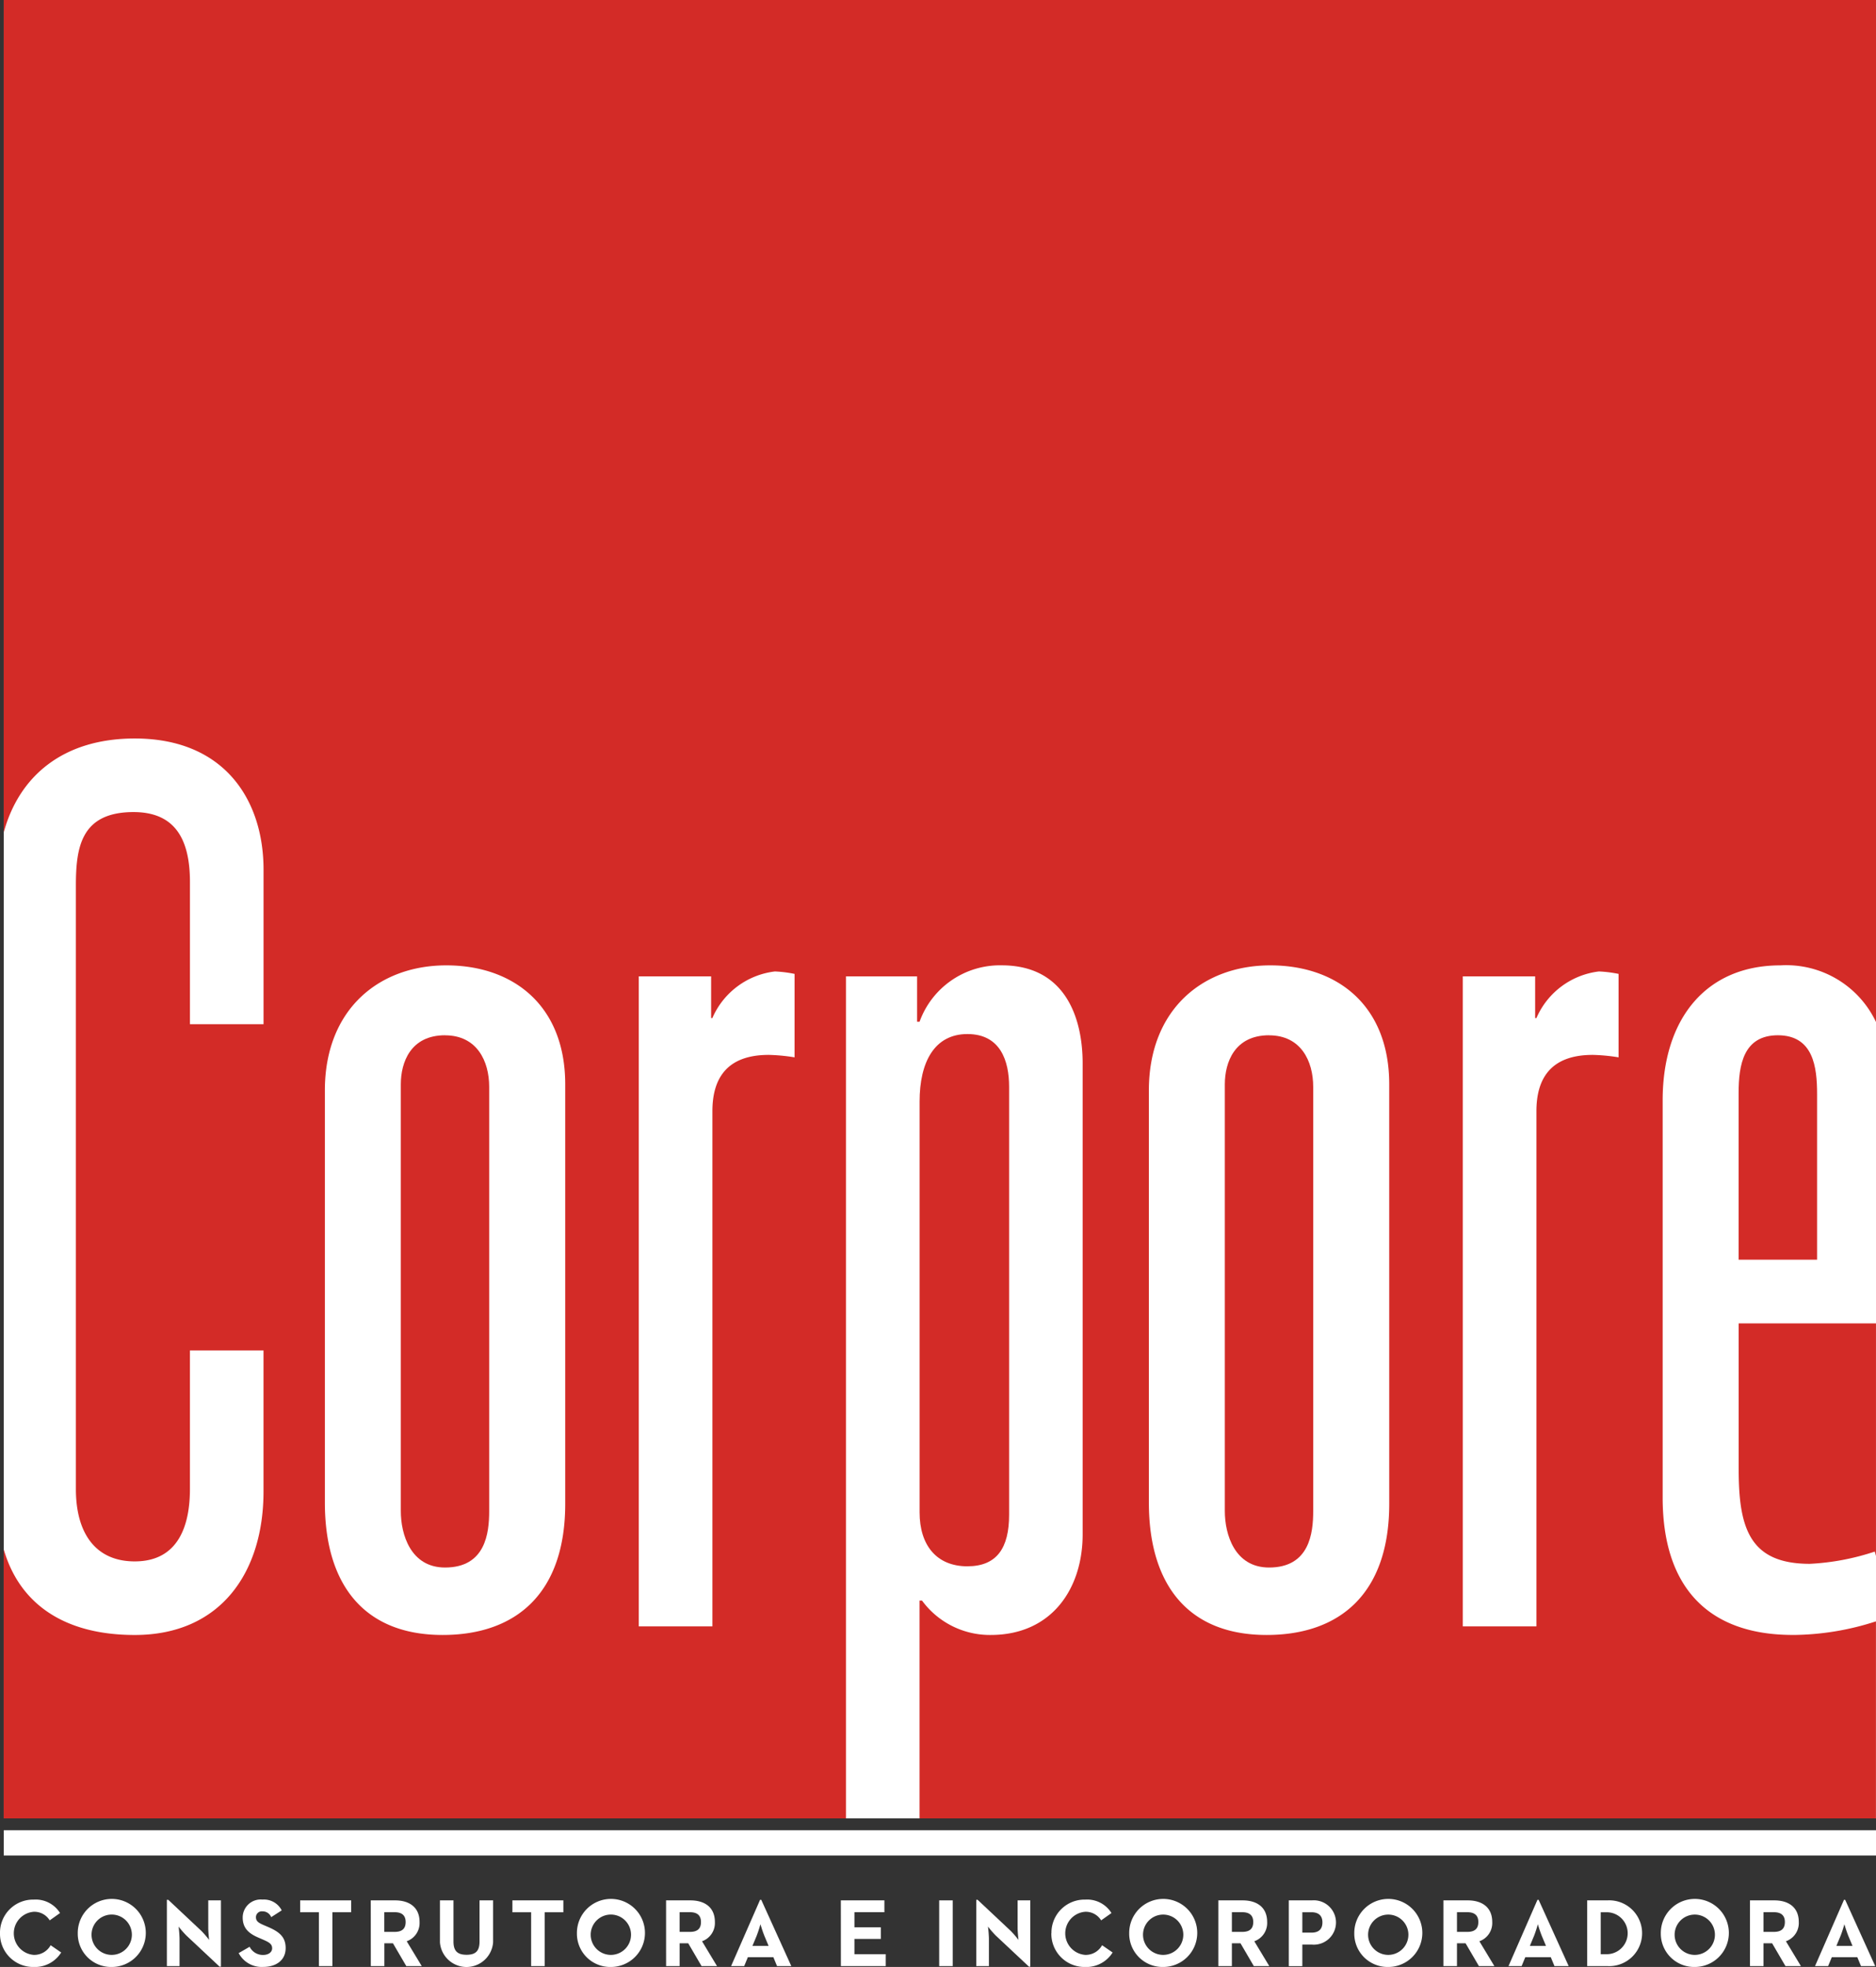 <svg id="logo-nav" xmlns="http://www.w3.org/2000/svg" width="114.527" height="120.068" viewBox="0 0 114.527 120.068">
    <rect x="0" y="0" width="114.527" height="120.068" fill="#333333" stroke="none"/>
    <defs>
        <style>
            .cls-1{fill:#fff}.cls-2{fill:#d32b27}
        </style>
    </defs>
    <path id="Retângulo_1" data-name="Retângulo 1" class="cls-1" transform="translate(.228)" d="M0 0h114.3v110.998H0z"/>
    <path id="Retângulo_2" data-name="Retângulo 2" class="cls-1" transform="translate(.228 111.722)" d="M0 0h114.3v1.542H0z"/>
    <path id="Caminho_1" data-name="Caminho 1" class="cls-1" d="M0 272.992a2.02 2.02 0 0 1 2.065-2.053 1.75 1.75 0 0 1 1.6.82l-.631.448a1.1 1.1 0 0 0-.974-.525 1.32 1.32 0 0 0 0 2.632 1.144 1.144 0 0 0 1.032-.59l.643.443a1.887 1.887 0 0 1-1.676.885A2.025 2.025 0 0 1 0 272.992" transform="translate(0 -154.983)"/>
    <path id="Caminho_2" data-name="Caminho 2" class="cls-1" d="M11.091 272.984a2.077 2.077 0 1 1 2.077 2.059 2.032 2.032 0 0 1-2.077-2.059m3.3 0a1.231 1.231 0 1 0-1.227 1.322 1.232 1.232 0 0 0 1.227-1.322" transform="translate(-6.344 -154.975)"/>
    <path id="Caminho_3" data-name="Caminho 3" class="cls-1" d="M25 273.15a6.027 6.027 0 0 1-.478-.549 7.106 7.106 0 0 1 .059.732v1.681h-.773v-4.047h.083l2.024 1.9a5.78 5.78 0 0 1 .472.549s-.053-.454-.053-.732V271h.773v4.047h-.083z" transform="translate(-13.62 -154.999)"/>
    <path id="Caminho_4" data-name="Caminho 4" class="cls-1" d="m34.036 274.207.673-.389a.9.9 0 0 0 .814.5c.342 0 .56-.171.56-.407 0-.283-.224-.383-.6-.549l-.207-.089c-.6-.253-.991-.572-.991-1.245a1.1 1.1 0 0 1 1.209-1.091 1.22 1.22 0 0 1 1.174.66l-.643.413a.563.563 0 0 0-.531-.354.359.359 0 0 0-.4.354c0 .249.154.349.508.5l.206.088c.7.3 1.1.608 1.1 1.3 0 .744-.584 1.15-1.369 1.15a1.586 1.586 0 0 1-1.5-.844" transform="translate(-19.469 -154.983)"/>
    <path id="Caminho_5" data-name="Caminho 5" class="cls-1" d="M43.958 271.775h-1.144v-.725h3.115v.725h-1.145v3.286h-.826z" transform="translate(-24.49 -155.047)"/>
    <path id="Caminho_6" data-name="Caminho 6" class="cls-1" d="M52.887 271.049h1.487c.82 0 1.493.383 1.493 1.321a1.182 1.182 0 0 1-.785 1.175l.918 1.516h-.944l-.814-1.393h-.525v1.393h-.826zm1.463 1.923c.407 0 .667-.16.667-.6s-.271-.6-.667-.6h-.637v1.2z" transform="translate(-30.253 -155.046)"/>
    <path id="Caminho_7" data-name="Caminho 7" class="cls-1" d="M62.755 273.611v-2.561h.826v2.513c0 .585.254.808.8.808s.791-.224.791-.808v-2.513H66v2.561a1.627 1.627 0 0 1-3.245 0" transform="translate(-35.897 -155.047)"/>
    <path id="Caminho_8" data-name="Caminho 8" class="cls-1" d="M74.233 271.775h-1.144v-.725H76.2v.725h-1.141v3.286h-.826z" transform="translate(-41.808 -155.047)"/>
    <path id="Caminho_9" data-name="Caminho 9" class="cls-1" d="M82.294 272.984a2.077 2.077 0 1 1 2.077 2.059 2.032 2.032 0 0 1-2.077-2.059m3.3 0a1.231 1.231 0 1 0-1.227 1.322 1.232 1.232 0 0 0 1.227-1.322" transform="translate(-47.074 -154.975)"/>
    <path id="Caminho_10" data-name="Caminho 10" class="cls-1" d="M95.013 271.049H96.5c.82 0 1.493.383 1.493 1.321a1.182 1.182 0 0 1-.785 1.175l.915 1.516h-.944l-.814-1.393h-.525v1.393h-.826zm1.463 1.923c.407 0 .667-.16.667-.6s-.271-.6-.667-.6h-.637v1.2z" transform="translate(-54.35 -155.046)"/>
    <path id="Caminho_11" data-name="Caminho 11" class="cls-1" d="M106.065 270.967h.071l1.835 4.047h-.871l-.224-.543h-1.557l-.224.543h-.8zm.519 2.814-.254-.608c-.112-.265-.23-.673-.242-.713-.006.018-.124.436-.236.713l-.254.608z" transform="translate(-59.663 -154.999)"/>
    <path id="Caminho_12" data-name="Caminho 12" class="cls-1" d="M119.941 271.049h2.659v.725h-1.829v.921h1.611v.708h-1.611v.933h1.911v.725h-2.738z" transform="translate(-68.609 -155.047)"/>
    <path id="Retângulo_3" data-name="Retângulo 3" class="cls-1" transform="translate(57.336 116.003)" d="M0 0h.826v4.012H0z"/>
    <path id="Caminho_13" data-name="Caminho 13" class="cls-1" d="M140.452 273.15a6.028 6.028 0 0 1-.478-.549 7.055 7.055 0 0 1 .059.732v1.681h-.773v-4.047h.083l2.023 1.9a5.741 5.741 0 0 1 .472.549s-.053-.454-.053-.732V271h.773v4.047h-.083z" transform="translate(-79.661 -154.999)"/>
    <path id="Caminho_14" data-name="Caminho 14" class="cls-1" d="M149.982 272.992a2.02 2.02 0 0 1 2.065-2.053 1.75 1.75 0 0 1 1.6.82l-.631.448a1.1 1.1 0 0 0-.974-.525 1.32 1.32 0 0 0 0 2.632 1.143 1.143 0 0 0 1.032-.59l.643.443a1.887 1.887 0 0 1-1.676.885 2.025 2.025 0 0 1-2.065-2.059" transform="translate(-85.793 -154.983)"/>
    <path id="Caminho_15" data-name="Caminho 15" class="cls-1" d="M161.074 272.984a2.077 2.077 0 1 1 2.077 2.059 2.032 2.032 0 0 1-2.077-2.059m3.3 0a1.23 1.23 0 1 0-1.227 1.322 1.232 1.232 0 0 0 1.227-1.322" transform="translate(-92.138 -154.975)"/>
    <path id="Caminho_16" data-name="Caminho 16" class="cls-1" d="M173.793 271.049h1.486c.82 0 1.493.383 1.493 1.321a1.181 1.181 0 0 1-.785 1.175l.915 1.516h-.944l-.814-1.393h-.525v1.393h-.826zm1.463 1.923c.407 0 .667-.16.667-.6s-.272-.6-.667-.6h-.637v1.2z" transform="translate(-99.414 -155.046)"/>
    <path id="Caminho_17" data-name="Caminho 17" class="cls-1" d="M183.84 271.05h1.41a1.355 1.355 0 1 1 0 2.7h-.584v1.316h-.826zm1.386 1.97c.407 0 .667-.183.667-.625s-.272-.62-.667-.62h-.56v1.245z" transform="translate(-105.161 -155.047)"/>
    <path id="Caminho_18" data-name="Caminho 18" class="cls-1" d="M193.182 272.984a2.077 2.077 0 1 1 2.077 2.059 2.032 2.032 0 0 1-2.077-2.059m3.3 0a1.23 1.23 0 1 0-1.227 1.322 1.232 1.232 0 0 0 1.227-1.322" transform="translate(-110.505 -154.975)"/>
    <path id="Caminho_19" data-name="Caminho 19" class="cls-1" d="M205.9 271.049h1.486c.82 0 1.493.383 1.493 1.321a1.181 1.181 0 0 1-.785 1.175l.915 1.516h-.944l-.814-1.393h-.525v1.393h-.826zm1.463 1.923c.407 0 .667-.16.667-.6s-.272-.6-.667-.6h-.637v1.2z" transform="translate(-117.78 -155.046)"/>
    <path id="Caminho_20" data-name="Caminho 20" class="cls-1" d="M216.953 270.967h.071l1.834 4.047h-.867l-.225-.543h-1.556l-.225.543h-.8zm.52 2.814-.254-.608a7.83 7.83 0 0 1-.241-.713c-.006.018-.124.436-.236.713l-.253.608z" transform="translate(-123.093 -154.999)"/>
    <path id="Caminho_21" data-name="Caminho 21" class="cls-1" d="M226.406 271.049h1.233a2.009 2.009 0 1 1 0 4.012h-1.233zm1.191 3.286a1.28 1.28 0 1 0 0-2.561h-.365v2.561z" transform="translate(-129.51 -155.046)"/>
    <path id="Caminho_22" data-name="Caminho 22" class="cls-1" d="M236.906 272.984a2.077 2.077 0 1 1 2.077 2.059 2.032 2.032 0 0 1-2.077-2.059m3.3 0a1.23 1.23 0 1 0-1.227 1.322 1.232 1.232 0 0 0 1.227-1.322" transform="translate(-135.516 -154.975)"/>
    <path id="Caminho_23" data-name="Caminho 23" class="cls-1" d="M249.625 271.049h1.486c.82 0 1.493.383 1.493 1.321a1.181 1.181 0 0 1-.785 1.175l.915 1.516h-.944l-.814-1.393h-.525v1.393h-.826zm1.463 1.923c.407 0 .667-.16.667-.6s-.272-.6-.667-.6h-.637v1.2z" transform="translate(-142.791 -155.046)"/>
    <path id="Caminho_24" data-name="Caminho 24" class="cls-1" d="M260.677 270.967h.071l1.834 4.047h-.867l-.225-.543h-1.557l-.225.543h-.8zm.52 2.814-.254-.608a7.83 7.83 0 0 1-.241-.713c-.006.018-.124.436-.236.713l-.253.608z" transform="translate(-148.104 -154.999)"/>
    <path id="Caminho_25" data-name="Caminho 25" class="cls-2" d="M250.41 147.661c-2.1 0-2.4 1.8-2.4 3.519v10.181h4.791v-10.107c0-1.647-.224-3.593-2.4-3.593" transform="translate(-141.87 -84.466)"/>
    <path id="Caminho_26" data-name="Caminho 26" class="cls-2" d="M59.881 147.661c-2.1 0-2.7 1.648-2.7 2.995v26.052c0 1.422.6 3.443 2.7 3.443 2.47 0 2.695-2.1 2.695-3.443v-25.9c0-1.572-.748-3.144-2.695-3.144" transform="translate(-32.712 -84.466)"/>
    <path id="Caminho_27" data-name="Caminho 27" class="cls-2" d="M134.095 179.976c1.8 0 2.545-1.123 2.545-3.144v-26.126c0-1.572-.523-3.219-2.545-3.219s-2.92 1.722-2.92 4.118v25.078c0 2.021 1.048 3.294 2.92 3.294" transform="translate(-75.035 -84.366)"/>
    <path id="Caminho_28" data-name="Caminho 28" class="cls-2" d="M177.421 147.661c-2.1 0-2.7 1.648-2.7 2.995v26.052c0 1.422.6 3.443 2.7 3.443 2.47 0 2.695-2.1 2.695-3.443v-25.9c0-1.572-.748-3.144-2.695-3.144" transform="translate(-99.947 -84.466)"/>
    <path id="Caminho_29" data-name="Caminho 29" class="cls-2" d="M109.743 99.8c-5.091 0-7.936-2.845-7.936-8.384V67.163c0-4.941 2.62-8.235 7.187-8.235a6.06 6.06 0 0 1 5.837 3.458V0H.532v50.81c.938-3.436 3.625-5.731 8-5.731 5.465 0 7.861 3.743 7.861 8.01v9.432H11.9v-8.683c0-2.695-.974-4.267-3.444-4.267-3.219 0-3.519 2.171-3.519 4.492v36.831c0 2.7 1.2 4.417 3.593 4.417 2.7 0 3.369-2.246 3.369-4.417v-8.459h4.492v8.609c0 4.941-2.62 8.759-7.861 8.759-4.47 0-7.084-2.039-8-5.235V111h51.42V59.6h4.342v2.77h.15a5.213 5.213 0 0 1 5.015-3.444c3.893 0 4.941 3.219 4.941 5.989v28.749c0 3.293-1.872 6.138-5.615 6.138a5.139 5.139 0 0 1-4.192-2.1h-.15V111h58.387V98.971a16.647 16.647 0 0 1-5.088.831m-74.93-8.01c0 5.465-2.994 8.01-7.486 8.01-4.791 0-7.187-3.069-7.187-8.085V66.564c0-4.941 3.294-7.636 7.411-7.636S34.81 61.4 34.81 66.19zm14-27.249a11.231 11.231 0 0 0-1.572-.15c-2.62 0-3.443 1.5-3.443 3.443v31.442H39.3V59.6h4.417v2.546h.075a4.773 4.773 0 0 1 3.819-2.846 7.5 7.5 0 0 1 1.2.149zm36.305 27.249c0 5.465-2.995 8.01-7.487 8.01-4.791 0-7.187-3.069-7.187-8.085V66.564c0-4.941 3.294-7.636 7.411-7.636s7.262 2.47 7.262 7.261zm14-27.249a11.225 11.225 0 0 0-1.572-.15c-2.62 0-3.443 1.5-3.443 3.443v31.442h-4.495V59.6h4.417v2.546h.078a4.773 4.773 0 0 1 3.815-2.846 7.5 7.5 0 0 1 1.2.149z" transform="translate(-.304)"/>
    <path id="Caminho_30" data-name="Caminho 30" class="cls-2" d="M248.014 197.675c0 3.593.674 5.764 4.342 5.764a14.832 14.832 0 0 0 3.967-.749l.073.271v-14.2h-8.383z" transform="translate(-141.87 -107.979)"/>
</svg>

